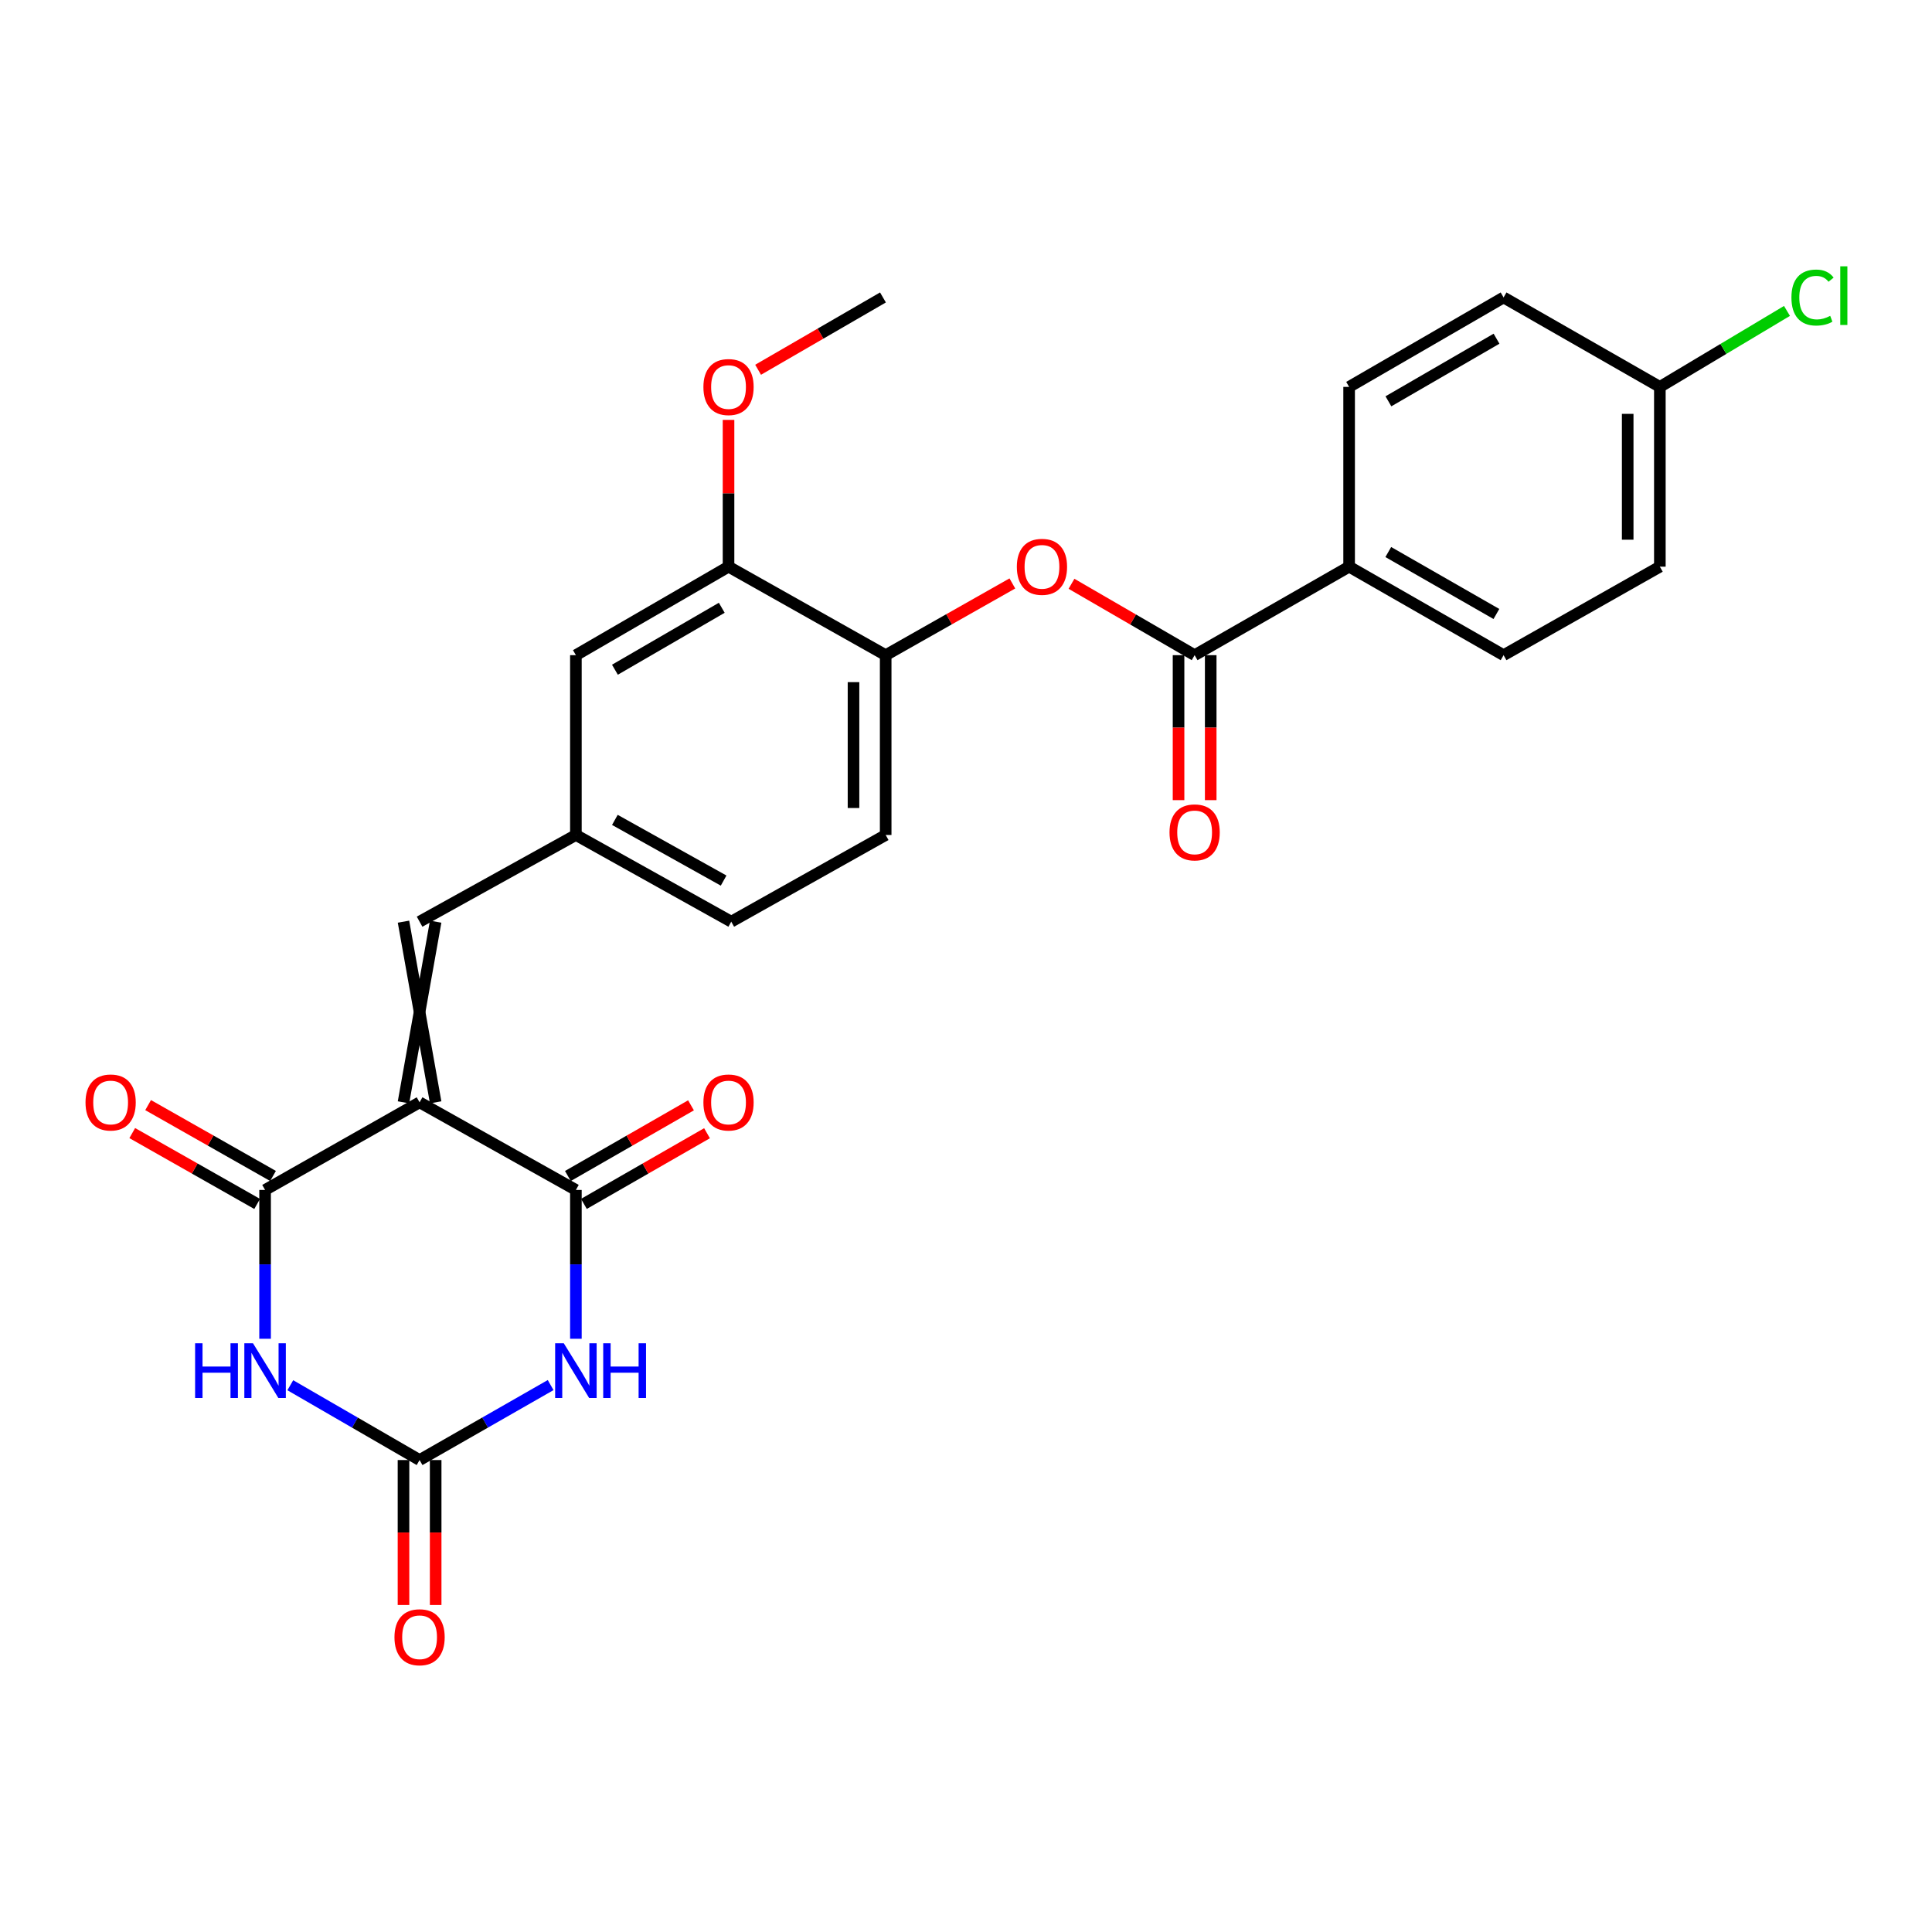<?xml version='1.0' encoding='iso-8859-1'?>
<svg version='1.1' baseProfile='full'
              xmlns='http://www.w3.org/2000/svg'
                      xmlns:rdkit='http://www.rdkit.org/xml'
                      xmlns:xlink='http://www.w3.org/1999/xlink'
                  xml:space='preserve'
width='1000px' height='1000px' viewBox='0 0 1000 1000'>
<!-- END OF HEADER -->
<rect style='opacity:1.0;fill:#FFFFFF;stroke:none' width='1000' height='1000' x='0' y='0'> </rect>
<path class='bond-2' d='M 217.173,570.563 L 298.081,615.915' style='fill:none;fill-rule:evenodd;stroke:#000000;stroke-width:6px;stroke-linecap:butt;stroke-linejoin:miter;stroke-opacity:1' />
<path class='bond-3' d='M 217.173,570.563 L 137.208,615.915' style='fill:none;fill-rule:evenodd;stroke:#000000;stroke-width:6px;stroke-linecap:butt;stroke-linejoin:miter;stroke-opacity:1' />
<path class='bond-5' d='M 225.498,570.563 L 208.848,477.057' style='fill:none;fill-rule:evenodd;stroke:#000000;stroke-width:6px;stroke-linecap:butt;stroke-linejoin:miter;stroke-opacity:1' />
<path class='bond-5' d='M 208.848,570.563 L 225.498,477.057' style='fill:none;fill-rule:evenodd;stroke:#000000;stroke-width:6px;stroke-linecap:butt;stroke-linejoin:miter;stroke-opacity:1' />
<path class='bond-0' d='M 298.081,692.942 L 298.081,654.429' style='fill:none;fill-rule:evenodd;stroke:#0000FF;stroke-width:6px;stroke-linecap:butt;stroke-linejoin:miter;stroke-opacity:1' />
<path class='bond-0' d='M 298.081,654.429 L 298.081,615.915' style='fill:none;fill-rule:evenodd;stroke:#000000;stroke-width:6px;stroke-linecap:butt;stroke-linejoin:miter;stroke-opacity:1' />
<path class='bond-27' d='M 285.011,716.916 L 251.092,736.317' style='fill:none;fill-rule:evenodd;stroke:#0000FF;stroke-width:6px;stroke-linecap:butt;stroke-linejoin:miter;stroke-opacity:1' />
<path class='bond-27' d='M 251.092,736.317 L 217.173,755.718' style='fill:none;fill-rule:evenodd;stroke:#000000;stroke-width:6px;stroke-linecap:butt;stroke-linejoin:miter;stroke-opacity:1' />
<path class='bond-1' d='M 137.208,692.942 L 137.208,654.429' style='fill:none;fill-rule:evenodd;stroke:#0000FF;stroke-width:6px;stroke-linecap:butt;stroke-linejoin:miter;stroke-opacity:1' />
<path class='bond-1' d='M 137.208,654.429 L 137.208,615.915' style='fill:none;fill-rule:evenodd;stroke:#000000;stroke-width:6px;stroke-linecap:butt;stroke-linejoin:miter;stroke-opacity:1' />
<path class='bond-4' d='M 150.258,716.993 L 183.715,736.355' style='fill:none;fill-rule:evenodd;stroke:#0000FF;stroke-width:6px;stroke-linecap:butt;stroke-linejoin:miter;stroke-opacity:1' />
<path class='bond-4' d='M 183.715,736.355 L 217.173,755.718' style='fill:none;fill-rule:evenodd;stroke:#000000;stroke-width:6px;stroke-linecap:butt;stroke-linejoin:miter;stroke-opacity:1' />
<path class='bond-12' d='M 302.226,623.135 L 334.089,604.844' style='fill:none;fill-rule:evenodd;stroke:#000000;stroke-width:6px;stroke-linecap:butt;stroke-linejoin:miter;stroke-opacity:1' />
<path class='bond-12' d='M 334.089,604.844 L 365.951,586.553' style='fill:none;fill-rule:evenodd;stroke:#FF0000;stroke-width:6px;stroke-linecap:butt;stroke-linejoin:miter;stroke-opacity:1' />
<path class='bond-12' d='M 293.937,608.696 L 325.799,590.405' style='fill:none;fill-rule:evenodd;stroke:#000000;stroke-width:6px;stroke-linecap:butt;stroke-linejoin:miter;stroke-opacity:1' />
<path class='bond-12' d='M 325.799,590.405 L 357.662,572.114' style='fill:none;fill-rule:evenodd;stroke:#FF0000;stroke-width:6px;stroke-linecap:butt;stroke-linejoin:miter;stroke-opacity:1' />
<path class='bond-11' d='M 141.316,608.675 L 108.991,590.338' style='fill:none;fill-rule:evenodd;stroke:#000000;stroke-width:6px;stroke-linecap:butt;stroke-linejoin:miter;stroke-opacity:1' />
<path class='bond-11' d='M 108.991,590.338 L 76.667,572.001' style='fill:none;fill-rule:evenodd;stroke:#FF0000;stroke-width:6px;stroke-linecap:butt;stroke-linejoin:miter;stroke-opacity:1' />
<path class='bond-11' d='M 133.1,623.156 L 100.776,604.819' style='fill:none;fill-rule:evenodd;stroke:#000000;stroke-width:6px;stroke-linecap:butt;stroke-linejoin:miter;stroke-opacity:1' />
<path class='bond-11' d='M 100.776,604.819 L 68.452,586.483' style='fill:none;fill-rule:evenodd;stroke:#FF0000;stroke-width:6px;stroke-linecap:butt;stroke-linejoin:miter;stroke-opacity:1' />
<path class='bond-14' d='M 208.848,755.718 L 208.848,793.231' style='fill:none;fill-rule:evenodd;stroke:#000000;stroke-width:6px;stroke-linecap:butt;stroke-linejoin:miter;stroke-opacity:1' />
<path class='bond-14' d='M 208.848,793.231 L 208.848,830.745' style='fill:none;fill-rule:evenodd;stroke:#FF0000;stroke-width:6px;stroke-linecap:butt;stroke-linejoin:miter;stroke-opacity:1' />
<path class='bond-14' d='M 225.498,755.718 L 225.498,793.231' style='fill:none;fill-rule:evenodd;stroke:#000000;stroke-width:6px;stroke-linecap:butt;stroke-linejoin:miter;stroke-opacity:1' />
<path class='bond-14' d='M 225.498,793.231 L 225.498,830.745' style='fill:none;fill-rule:evenodd;stroke:#FF0000;stroke-width:6px;stroke-linecap:butt;stroke-linejoin:miter;stroke-opacity:1' />
<path class='bond-13' d='M 217.173,477.057 L 298.081,432.186' style='fill:none;fill-rule:evenodd;stroke:#000000;stroke-width:6px;stroke-linecap:butt;stroke-linejoin:miter;stroke-opacity:1' />
<path class='bond-6' d='M 618.338,339.114 L 586.469,320.641' style='fill:none;fill-rule:evenodd;stroke:#000000;stroke-width:6px;stroke-linecap:butt;stroke-linejoin:miter;stroke-opacity:1' />
<path class='bond-6' d='M 586.469,320.641 L 554.6,302.168' style='fill:none;fill-rule:evenodd;stroke:#FF0000;stroke-width:6px;stroke-linecap:butt;stroke-linejoin:miter;stroke-opacity:1' />
<path class='bond-10' d='M 618.338,339.114 L 698.303,293.309' style='fill:none;fill-rule:evenodd;stroke:#000000;stroke-width:6px;stroke-linecap:butt;stroke-linejoin:miter;stroke-opacity:1' />
<path class='bond-16' d='M 610.014,339.114 L 610.014,376.632' style='fill:none;fill-rule:evenodd;stroke:#000000;stroke-width:6px;stroke-linecap:butt;stroke-linejoin:miter;stroke-opacity:1' />
<path class='bond-16' d='M 610.014,376.632 L 610.014,414.15' style='fill:none;fill-rule:evenodd;stroke:#FF0000;stroke-width:6px;stroke-linecap:butt;stroke-linejoin:miter;stroke-opacity:1' />
<path class='bond-16' d='M 626.663,339.114 L 626.663,376.632' style='fill:none;fill-rule:evenodd;stroke:#000000;stroke-width:6px;stroke-linecap:butt;stroke-linejoin:miter;stroke-opacity:1' />
<path class='bond-16' d='M 626.663,376.632 L 626.663,414.15' style='fill:none;fill-rule:evenodd;stroke:#FF0000;stroke-width:6px;stroke-linecap:butt;stroke-linejoin:miter;stroke-opacity:1' />
<path class='bond-7' d='M 523.993,301.986 L 491.21,320.55' style='fill:none;fill-rule:evenodd;stroke:#FF0000;stroke-width:6px;stroke-linecap:butt;stroke-linejoin:miter;stroke-opacity:1' />
<path class='bond-7' d='M 491.21,320.55 L 458.427,339.114' style='fill:none;fill-rule:evenodd;stroke:#000000;stroke-width:6px;stroke-linecap:butt;stroke-linejoin:miter;stroke-opacity:1' />
<path class='bond-8' d='M 458.427,339.114 L 458.427,432.186' style='fill:none;fill-rule:evenodd;stroke:#000000;stroke-width:6px;stroke-linecap:butt;stroke-linejoin:miter;stroke-opacity:1' />
<path class='bond-8' d='M 441.777,353.075 L 441.777,418.225' style='fill:none;fill-rule:evenodd;stroke:#000000;stroke-width:6px;stroke-linecap:butt;stroke-linejoin:miter;stroke-opacity:1' />
<path class='bond-28' d='M 458.427,339.114 L 377.084,293.309' style='fill:none;fill-rule:evenodd;stroke:#000000;stroke-width:6px;stroke-linecap:butt;stroke-linejoin:miter;stroke-opacity:1' />
<path class='bond-9' d='M 377.084,293.309 L 298.081,339.114' style='fill:none;fill-rule:evenodd;stroke:#000000;stroke-width:6px;stroke-linecap:butt;stroke-linejoin:miter;stroke-opacity:1' />
<path class='bond-9' d='M 373.585,314.583 L 318.283,346.647' style='fill:none;fill-rule:evenodd;stroke:#000000;stroke-width:6px;stroke-linecap:butt;stroke-linejoin:miter;stroke-opacity:1' />
<path class='bond-22' d='M 377.084,293.309 L 377.084,255.325' style='fill:none;fill-rule:evenodd;stroke:#000000;stroke-width:6px;stroke-linecap:butt;stroke-linejoin:miter;stroke-opacity:1' />
<path class='bond-22' d='M 377.084,255.325 L 377.084,217.342' style='fill:none;fill-rule:evenodd;stroke:#FF0000;stroke-width:6px;stroke-linecap:butt;stroke-linejoin:miter;stroke-opacity:1' />
<path class='bond-18' d='M 698.303,293.309 L 778.25,339.114' style='fill:none;fill-rule:evenodd;stroke:#000000;stroke-width:6px;stroke-linecap:butt;stroke-linejoin:miter;stroke-opacity:1' />
<path class='bond-18' d='M 718.572,285.733 L 774.535,317.797' style='fill:none;fill-rule:evenodd;stroke:#000000;stroke-width:6px;stroke-linecap:butt;stroke-linejoin:miter;stroke-opacity:1' />
<path class='bond-19' d='M 698.303,293.309 L 698.303,200.255' style='fill:none;fill-rule:evenodd;stroke:#000000;stroke-width:6px;stroke-linecap:butt;stroke-linejoin:miter;stroke-opacity:1' />
<path class='bond-15' d='M 298.081,432.186 L 298.081,339.114' style='fill:none;fill-rule:evenodd;stroke:#000000;stroke-width:6px;stroke-linecap:butt;stroke-linejoin:miter;stroke-opacity:1' />
<path class='bond-20' d='M 298.081,432.186 L 378.49,477.057' style='fill:none;fill-rule:evenodd;stroke:#000000;stroke-width:6px;stroke-linecap:butt;stroke-linejoin:miter;stroke-opacity:1' />
<path class='bond-20' d='M 318.256,424.377 L 374.542,455.787' style='fill:none;fill-rule:evenodd;stroke:#000000;stroke-width:6px;stroke-linecap:butt;stroke-linejoin:miter;stroke-opacity:1' />
<path class='bond-17' d='M 458.427,432.186 L 378.49,477.057' style='fill:none;fill-rule:evenodd;stroke:#000000;stroke-width:6px;stroke-linecap:butt;stroke-linejoin:miter;stroke-opacity:1' />
<path class='bond-23' d='M 778.25,339.114 L 859.139,293.309' style='fill:none;fill-rule:evenodd;stroke:#000000;stroke-width:6px;stroke-linecap:butt;stroke-linejoin:miter;stroke-opacity:1' />
<path class='bond-24' d='M 698.303,200.255 L 778.25,153.96' style='fill:none;fill-rule:evenodd;stroke:#000000;stroke-width:6px;stroke-linecap:butt;stroke-linejoin:miter;stroke-opacity:1' />
<path class='bond-24' d='M 718.639,207.719 L 774.601,175.313' style='fill:none;fill-rule:evenodd;stroke:#000000;stroke-width:6px;stroke-linecap:butt;stroke-linejoin:miter;stroke-opacity:1' />
<path class='bond-21' d='M 859.139,200.255 L 778.25,153.96' style='fill:none;fill-rule:evenodd;stroke:#000000;stroke-width:6px;stroke-linecap:butt;stroke-linejoin:miter;stroke-opacity:1' />
<path class='bond-25' d='M 859.139,200.255 L 892.039,180.592' style='fill:none;fill-rule:evenodd;stroke:#000000;stroke-width:6px;stroke-linecap:butt;stroke-linejoin:miter;stroke-opacity:1' />
<path class='bond-25' d='M 892.039,180.592 L 924.939,160.928' style='fill:none;fill-rule:evenodd;stroke:#00CC00;stroke-width:6px;stroke-linecap:butt;stroke-linejoin:miter;stroke-opacity:1' />
<path class='bond-29' d='M 859.139,200.255 L 859.139,293.309' style='fill:none;fill-rule:evenodd;stroke:#000000;stroke-width:6px;stroke-linecap:butt;stroke-linejoin:miter;stroke-opacity:1' />
<path class='bond-29' d='M 842.49,214.213 L 842.49,279.351' style='fill:none;fill-rule:evenodd;stroke:#000000;stroke-width:6px;stroke-linecap:butt;stroke-linejoin:miter;stroke-opacity:1' />
<path class='bond-26' d='M 392.393,191.389 L 424.707,172.675' style='fill:none;fill-rule:evenodd;stroke:#FF0000;stroke-width:6px;stroke-linecap:butt;stroke-linejoin:miter;stroke-opacity:1' />
<path class='bond-26' d='M 424.707,172.675 L 457.021,153.96' style='fill:none;fill-rule:evenodd;stroke:#000000;stroke-width:6px;stroke-linecap:butt;stroke-linejoin:miter;stroke-opacity:1' />
<path  class='atom-1' d='M 291.821 695.281
L 301.101 710.281
Q 302.021 711.761, 303.501 714.441
Q 304.981 717.121, 305.061 717.281
L 305.061 695.281
L 308.821 695.281
L 308.821 723.601
L 304.941 723.601
L 294.981 707.201
Q 293.821 705.281, 292.581 703.081
Q 291.381 700.881, 291.021 700.201
L 291.021 723.601
L 287.341 723.601
L 287.341 695.281
L 291.821 695.281
' fill='#0000FF'/>
<path  class='atom-1' d='M 312.221 695.281
L 316.061 695.281
L 316.061 707.321
L 330.541 707.321
L 330.541 695.281
L 334.381 695.281
L 334.381 723.601
L 330.541 723.601
L 330.541 710.521
L 316.061 710.521
L 316.061 723.601
L 312.221 723.601
L 312.221 695.281
' fill='#0000FF'/>
<path  class='atom-2' d='M 100.988 695.281
L 104.828 695.281
L 104.828 707.321
L 119.308 707.321
L 119.308 695.281
L 123.148 695.281
L 123.148 723.601
L 119.308 723.601
L 119.308 710.521
L 104.828 710.521
L 104.828 723.601
L 100.988 723.601
L 100.988 695.281
' fill='#0000FF'/>
<path  class='atom-2' d='M 130.948 695.281
L 140.228 710.281
Q 141.148 711.761, 142.628 714.441
Q 144.108 717.121, 144.188 717.281
L 144.188 695.281
L 147.948 695.281
L 147.948 723.601
L 144.068 723.601
L 134.108 707.201
Q 132.948 705.281, 131.708 703.081
Q 130.508 700.881, 130.148 700.201
L 130.148 723.601
L 126.468 723.601
L 126.468 695.281
L 130.948 695.281
' fill='#0000FF'/>
<path  class='atom-8' d='M 526.317 293.389
Q 526.317 286.589, 529.677 282.789
Q 533.037 278.989, 539.317 278.989
Q 545.597 278.989, 548.957 282.789
Q 552.317 286.589, 552.317 293.389
Q 552.317 300.269, 548.917 304.189
Q 545.517 308.069, 539.317 308.069
Q 533.077 308.069, 529.677 304.189
Q 526.317 300.309, 526.317 293.389
M 539.317 304.869
Q 543.637 304.869, 545.957 301.989
Q 548.317 299.069, 548.317 293.389
Q 548.317 287.829, 545.957 285.029
Q 543.637 282.189, 539.317 282.189
Q 534.997 282.189, 532.637 284.989
Q 530.317 287.789, 530.317 293.389
Q 530.317 299.109, 532.637 301.989
Q 534.997 304.869, 539.317 304.869
' fill='#FF0000'/>
<path  class='atom-12' d='M 44.262 570.643
Q 44.262 563.843, 47.622 560.043
Q 50.982 556.243, 57.262 556.243
Q 63.542 556.243, 66.902 560.043
Q 70.262 563.843, 70.262 570.643
Q 70.262 577.523, 66.862 581.443
Q 63.462 585.323, 57.262 585.323
Q 51.022 585.323, 47.622 581.443
Q 44.262 577.563, 44.262 570.643
M 57.262 582.123
Q 61.582 582.123, 63.902 579.243
Q 66.262 576.323, 66.262 570.643
Q 66.262 565.083, 63.902 562.283
Q 61.582 559.443, 57.262 559.443
Q 52.942 559.443, 50.582 562.243
Q 48.262 565.043, 48.262 570.643
Q 48.262 576.363, 50.582 579.243
Q 52.942 582.123, 57.262 582.123
' fill='#FF0000'/>
<path  class='atom-13' d='M 364.084 570.643
Q 364.084 563.843, 367.444 560.043
Q 370.804 556.243, 377.084 556.243
Q 383.364 556.243, 386.724 560.043
Q 390.084 563.843, 390.084 570.643
Q 390.084 577.523, 386.684 581.443
Q 383.284 585.323, 377.084 585.323
Q 370.844 585.323, 367.444 581.443
Q 364.084 577.563, 364.084 570.643
M 377.084 582.123
Q 381.404 582.123, 383.724 579.243
Q 386.084 576.323, 386.084 570.643
Q 386.084 565.083, 383.724 562.283
Q 381.404 559.443, 377.084 559.443
Q 372.764 559.443, 370.404 562.243
Q 368.084 565.043, 368.084 570.643
Q 368.084 576.363, 370.404 579.243
Q 372.764 582.123, 377.084 582.123
' fill='#FF0000'/>
<path  class='atom-15' d='M 204.173 847.436
Q 204.173 840.636, 207.533 836.836
Q 210.893 833.036, 217.173 833.036
Q 223.453 833.036, 226.813 836.836
Q 230.173 840.636, 230.173 847.436
Q 230.173 854.316, 226.773 858.236
Q 223.373 862.116, 217.173 862.116
Q 210.933 862.116, 207.533 858.236
Q 204.173 854.356, 204.173 847.436
M 217.173 858.916
Q 221.493 858.916, 223.813 856.036
Q 226.173 853.116, 226.173 847.436
Q 226.173 841.876, 223.813 839.076
Q 221.493 836.236, 217.173 836.236
Q 212.853 836.236, 210.493 839.036
Q 208.173 841.836, 208.173 847.436
Q 208.173 853.156, 210.493 856.036
Q 212.853 858.916, 217.173 858.916
' fill='#FF0000'/>
<path  class='atom-17' d='M 605.338 430.841
Q 605.338 424.041, 608.698 420.241
Q 612.058 416.441, 618.338 416.441
Q 624.618 416.441, 627.978 420.241
Q 631.338 424.041, 631.338 430.841
Q 631.338 437.721, 627.938 441.641
Q 624.538 445.521, 618.338 445.521
Q 612.098 445.521, 608.698 441.641
Q 605.338 437.761, 605.338 430.841
M 618.338 442.321
Q 622.658 442.321, 624.978 439.441
Q 627.338 436.521, 627.338 430.841
Q 627.338 425.281, 624.978 422.481
Q 622.658 419.641, 618.338 419.641
Q 614.018 419.641, 611.658 422.441
Q 609.338 425.241, 609.338 430.841
Q 609.338 436.561, 611.658 439.441
Q 614.018 442.321, 618.338 442.321
' fill='#FF0000'/>
<path  class='atom-23' d='M 364.084 200.335
Q 364.084 193.535, 367.444 189.735
Q 370.804 185.935, 377.084 185.935
Q 383.364 185.935, 386.724 189.735
Q 390.084 193.535, 390.084 200.335
Q 390.084 207.215, 386.684 211.135
Q 383.284 215.015, 377.084 215.015
Q 370.844 215.015, 367.444 211.135
Q 364.084 207.255, 364.084 200.335
M 377.084 211.815
Q 381.404 211.815, 383.724 208.935
Q 386.084 206.015, 386.084 200.335
Q 386.084 194.775, 383.724 191.975
Q 381.404 189.135, 377.084 189.135
Q 372.764 189.135, 370.404 191.935
Q 368.084 194.735, 368.084 200.335
Q 368.084 206.055, 370.404 208.935
Q 372.764 211.815, 377.084 211.815
' fill='#FF0000'/>
<path  class='atom-26' d='M 927.241 154.006
Q 927.241 146.966, 930.521 143.286
Q 933.841 139.566, 940.121 139.566
Q 945.961 139.566, 949.081 143.686
L 946.441 145.846
Q 944.161 142.846, 940.121 142.846
Q 935.841 142.846, 933.561 145.726
Q 931.321 148.566, 931.321 154.006
Q 931.321 159.606, 933.641 162.486
Q 936.001 165.366, 940.561 165.366
Q 943.681 165.366, 947.321 163.486
L 948.441 166.486
Q 946.961 167.446, 944.721 168.006
Q 942.481 168.566, 940.001 168.566
Q 933.841 168.566, 930.521 164.806
Q 927.241 161.046, 927.241 154.006
' fill='#00CC00'/>
<path  class='atom-26' d='M 952.521 137.846
L 956.201 137.846
L 956.201 168.206
L 952.521 168.206
L 952.521 137.846
' fill='#00CC00'/>
</svg>
